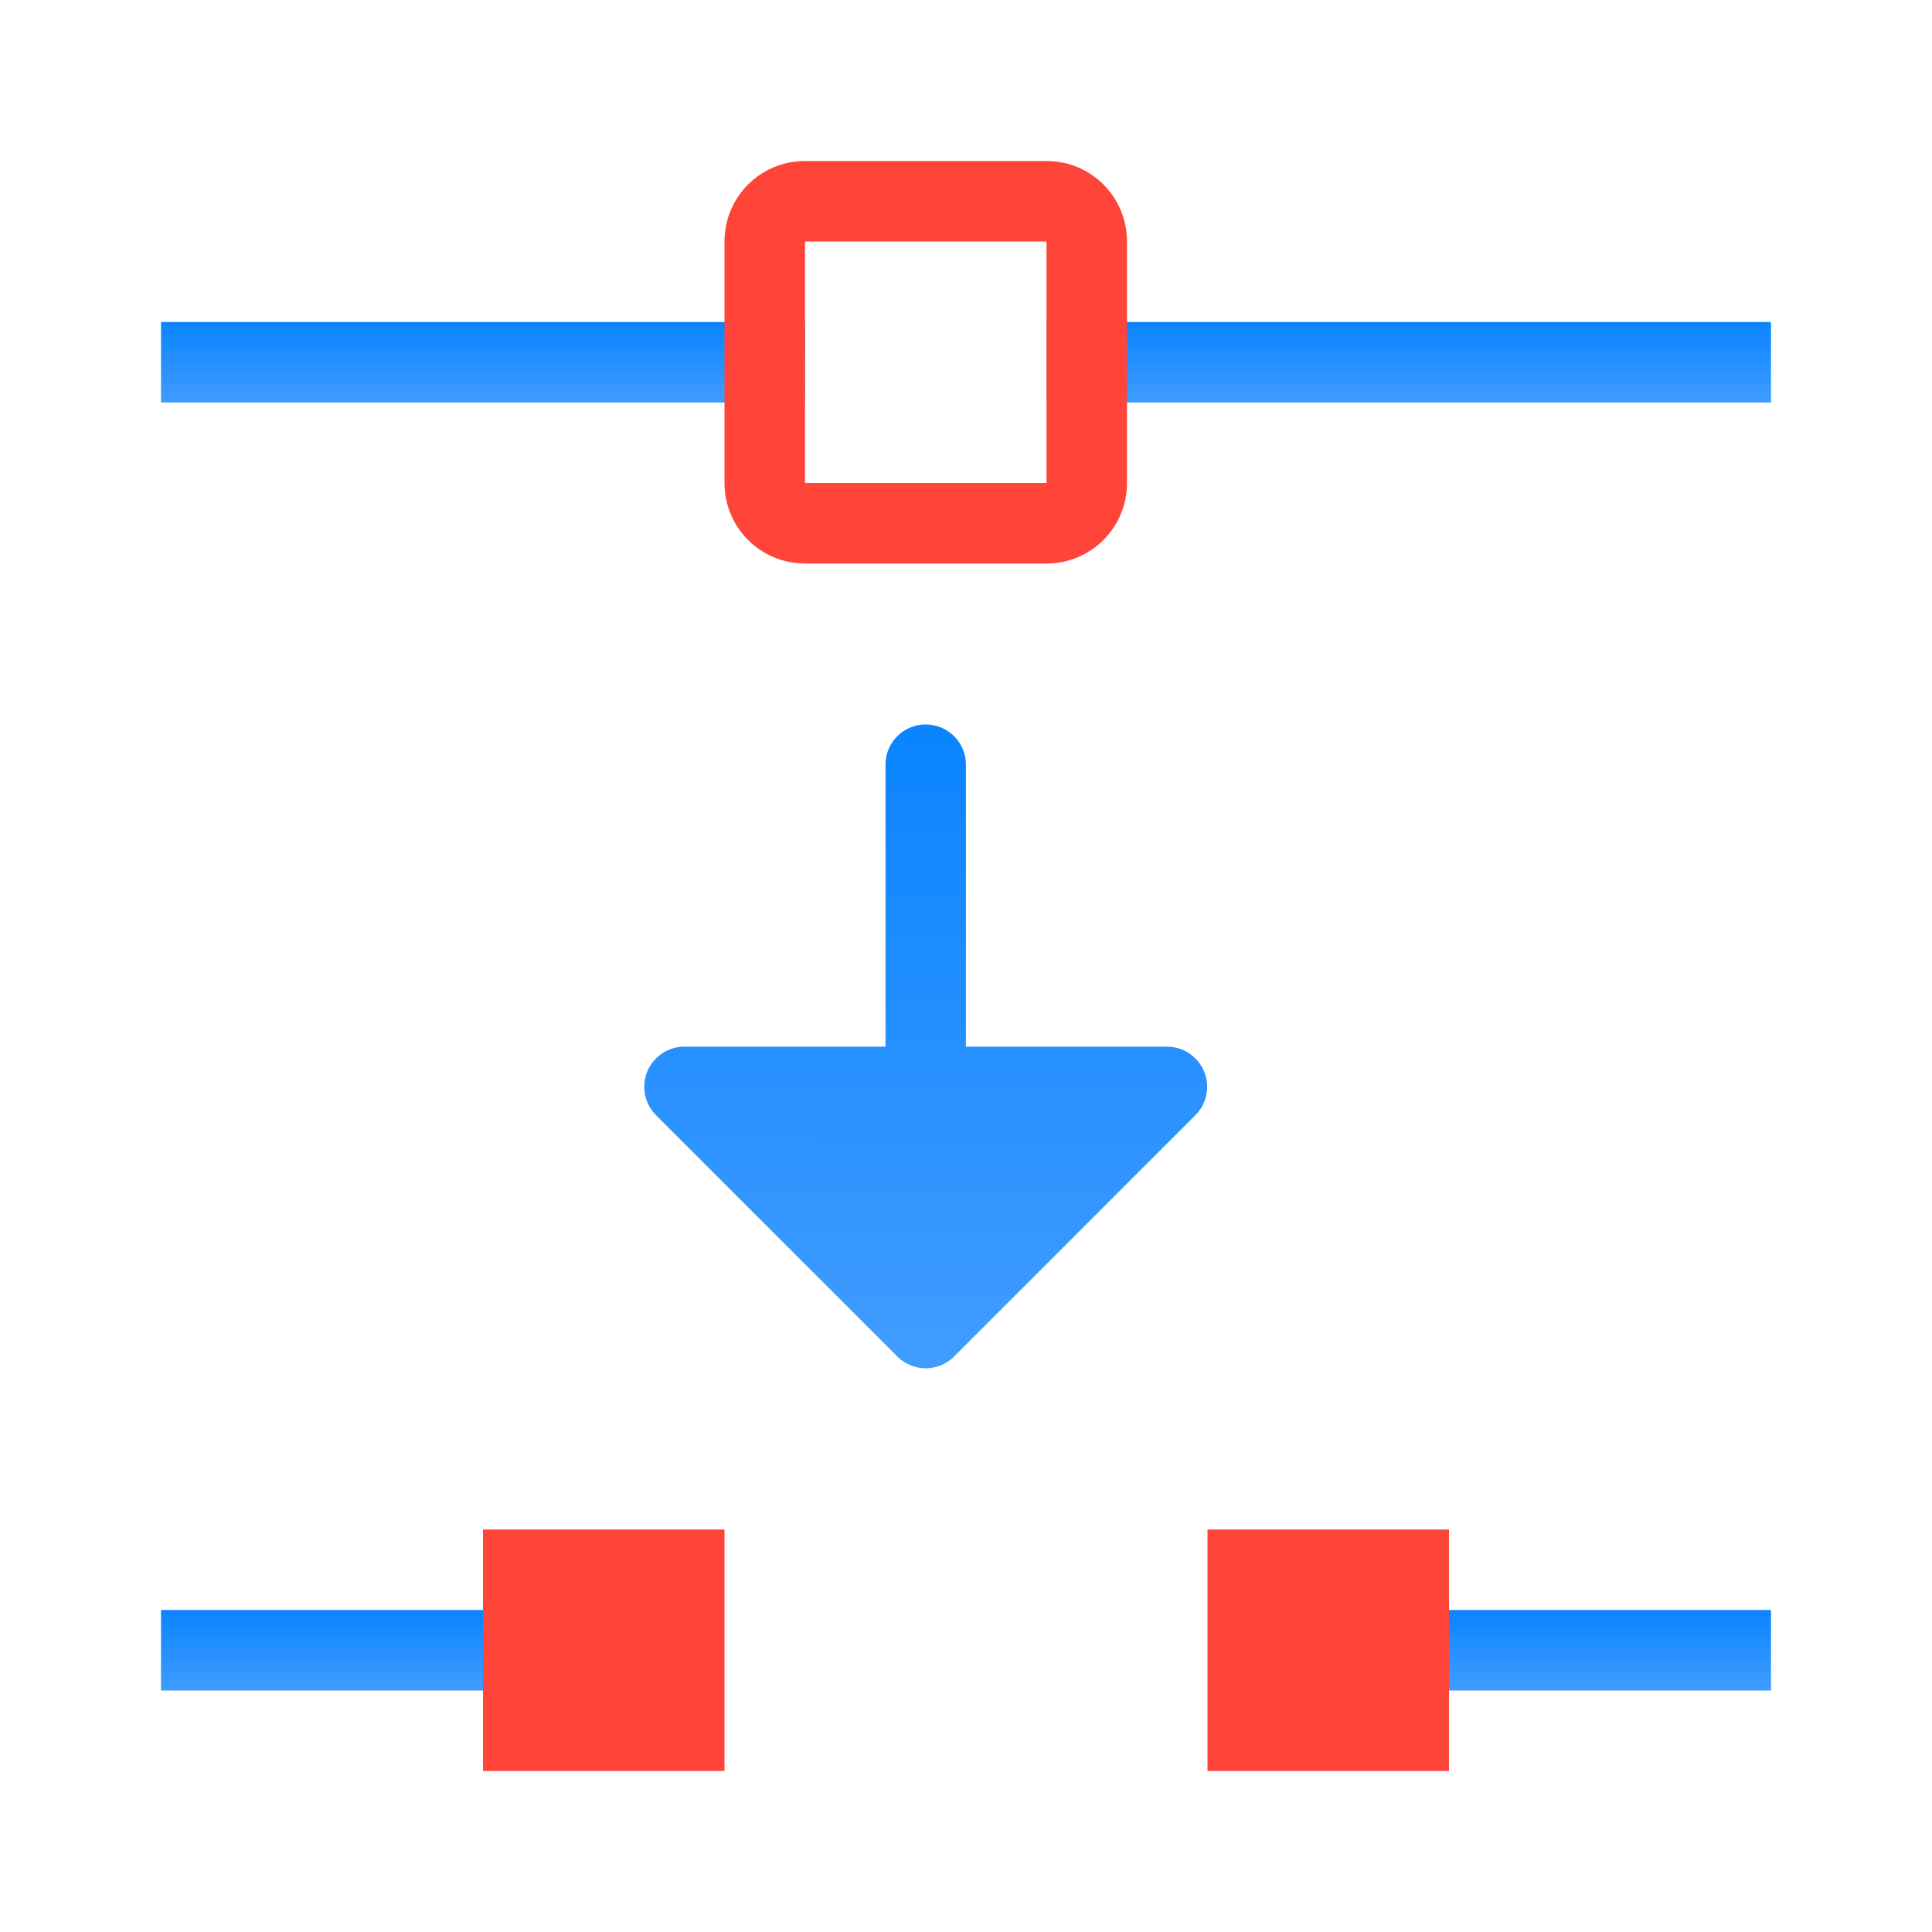 <svg viewBox="0 0 24 24" xmlns="http://www.w3.org/2000/svg" xmlns:xlink="http://www.w3.org/1999/xlink"><linearGradient id="a" gradientUnits="userSpaceOnUse" x1="-19.898" x2="-19.579" y1="17.182" y2="1.996"><stop offset="0" stop-color="#409cff"/><stop offset="1" stop-color="#0a84ff"/></linearGradient><linearGradient id="b" gradientTransform="matrix(.265 0 0 .265 101.6 307.583)" gradientUnits="userSpaceOnUse" x1="18.5" x2="18.5" y1="23" y2="14.5"><stop offset="0" stop-color="#ff6482"/><stop offset="1" stop-color="#ff453a"/></linearGradient><linearGradient id="c" gradientUnits="userSpaceOnUse" x1="7.627" x2="7.576" xlink:href="#b" y1="21.517" y2="18.771"/><linearGradient id="d" gradientUnits="userSpaceOnUse" x1="16.424" x2="16.576" xlink:href="#b" y1="21.924" y2="19.076"/><linearGradient id="e" gradientUnits="userSpaceOnUse" x1="11.237" x2="11.458" xlink:href="#b" y1="7.042" y2="2.568"/><linearGradient id="f" gradientUnits="userSpaceOnUse" x1="13" x2="13" xlink:href="#a" y1="5" y2="4"/><linearGradient id="g" gradientUnits="userSpaceOnUse" x1="6" x2="6" xlink:href="#a" y1="21" y2="20"/><linearGradient id="h" gradientUnits="userSpaceOnUse" x1="18" x2="18" xlink:href="#a" y1="21" y2="20"/><linearGradient id="i" gradientUnits="userSpaceOnUse" x1="11.517" x2="11.527" xlink:href="#a" y1="16.887" y2="9.03"/><path d="m2 4v1h8v-1zm11 0v1h9v-1z" fill="url(#f)"/><path d="m10 2c-.554 0-1 .446-1 1v3c0 .554.446 1 1 1h3c.554 0 1-.446 1-1v-3c0-.554-.446-1-1-1zm0 1h3v3h-3z" fill="url(#e)"/><path d="m11.5 9c-.277 0-.5.223-.5.5v3.502h-2.5a.499.499 0 0 0 -.352.85l3 3a.499.499 0 0 0 .703 0l3-3a.499.499 0 0 0 -.352-.85h-2.5v-3.502c0-.277-.223-.5-.5-.5z" fill="url(#i)" transform="scale(1 1)"/><path d="m6 19h3v3h-3z" fill="url(#c)"/><path d="m15 19h3v3h-3z" fill="url(#d)"/><g fill="#f2f2f7"><path d="m18 20h4v1h-4z" fill="url(#h)"/><path d="m2 20h4v1h-4z" fill="url(#g)"/></g></svg>